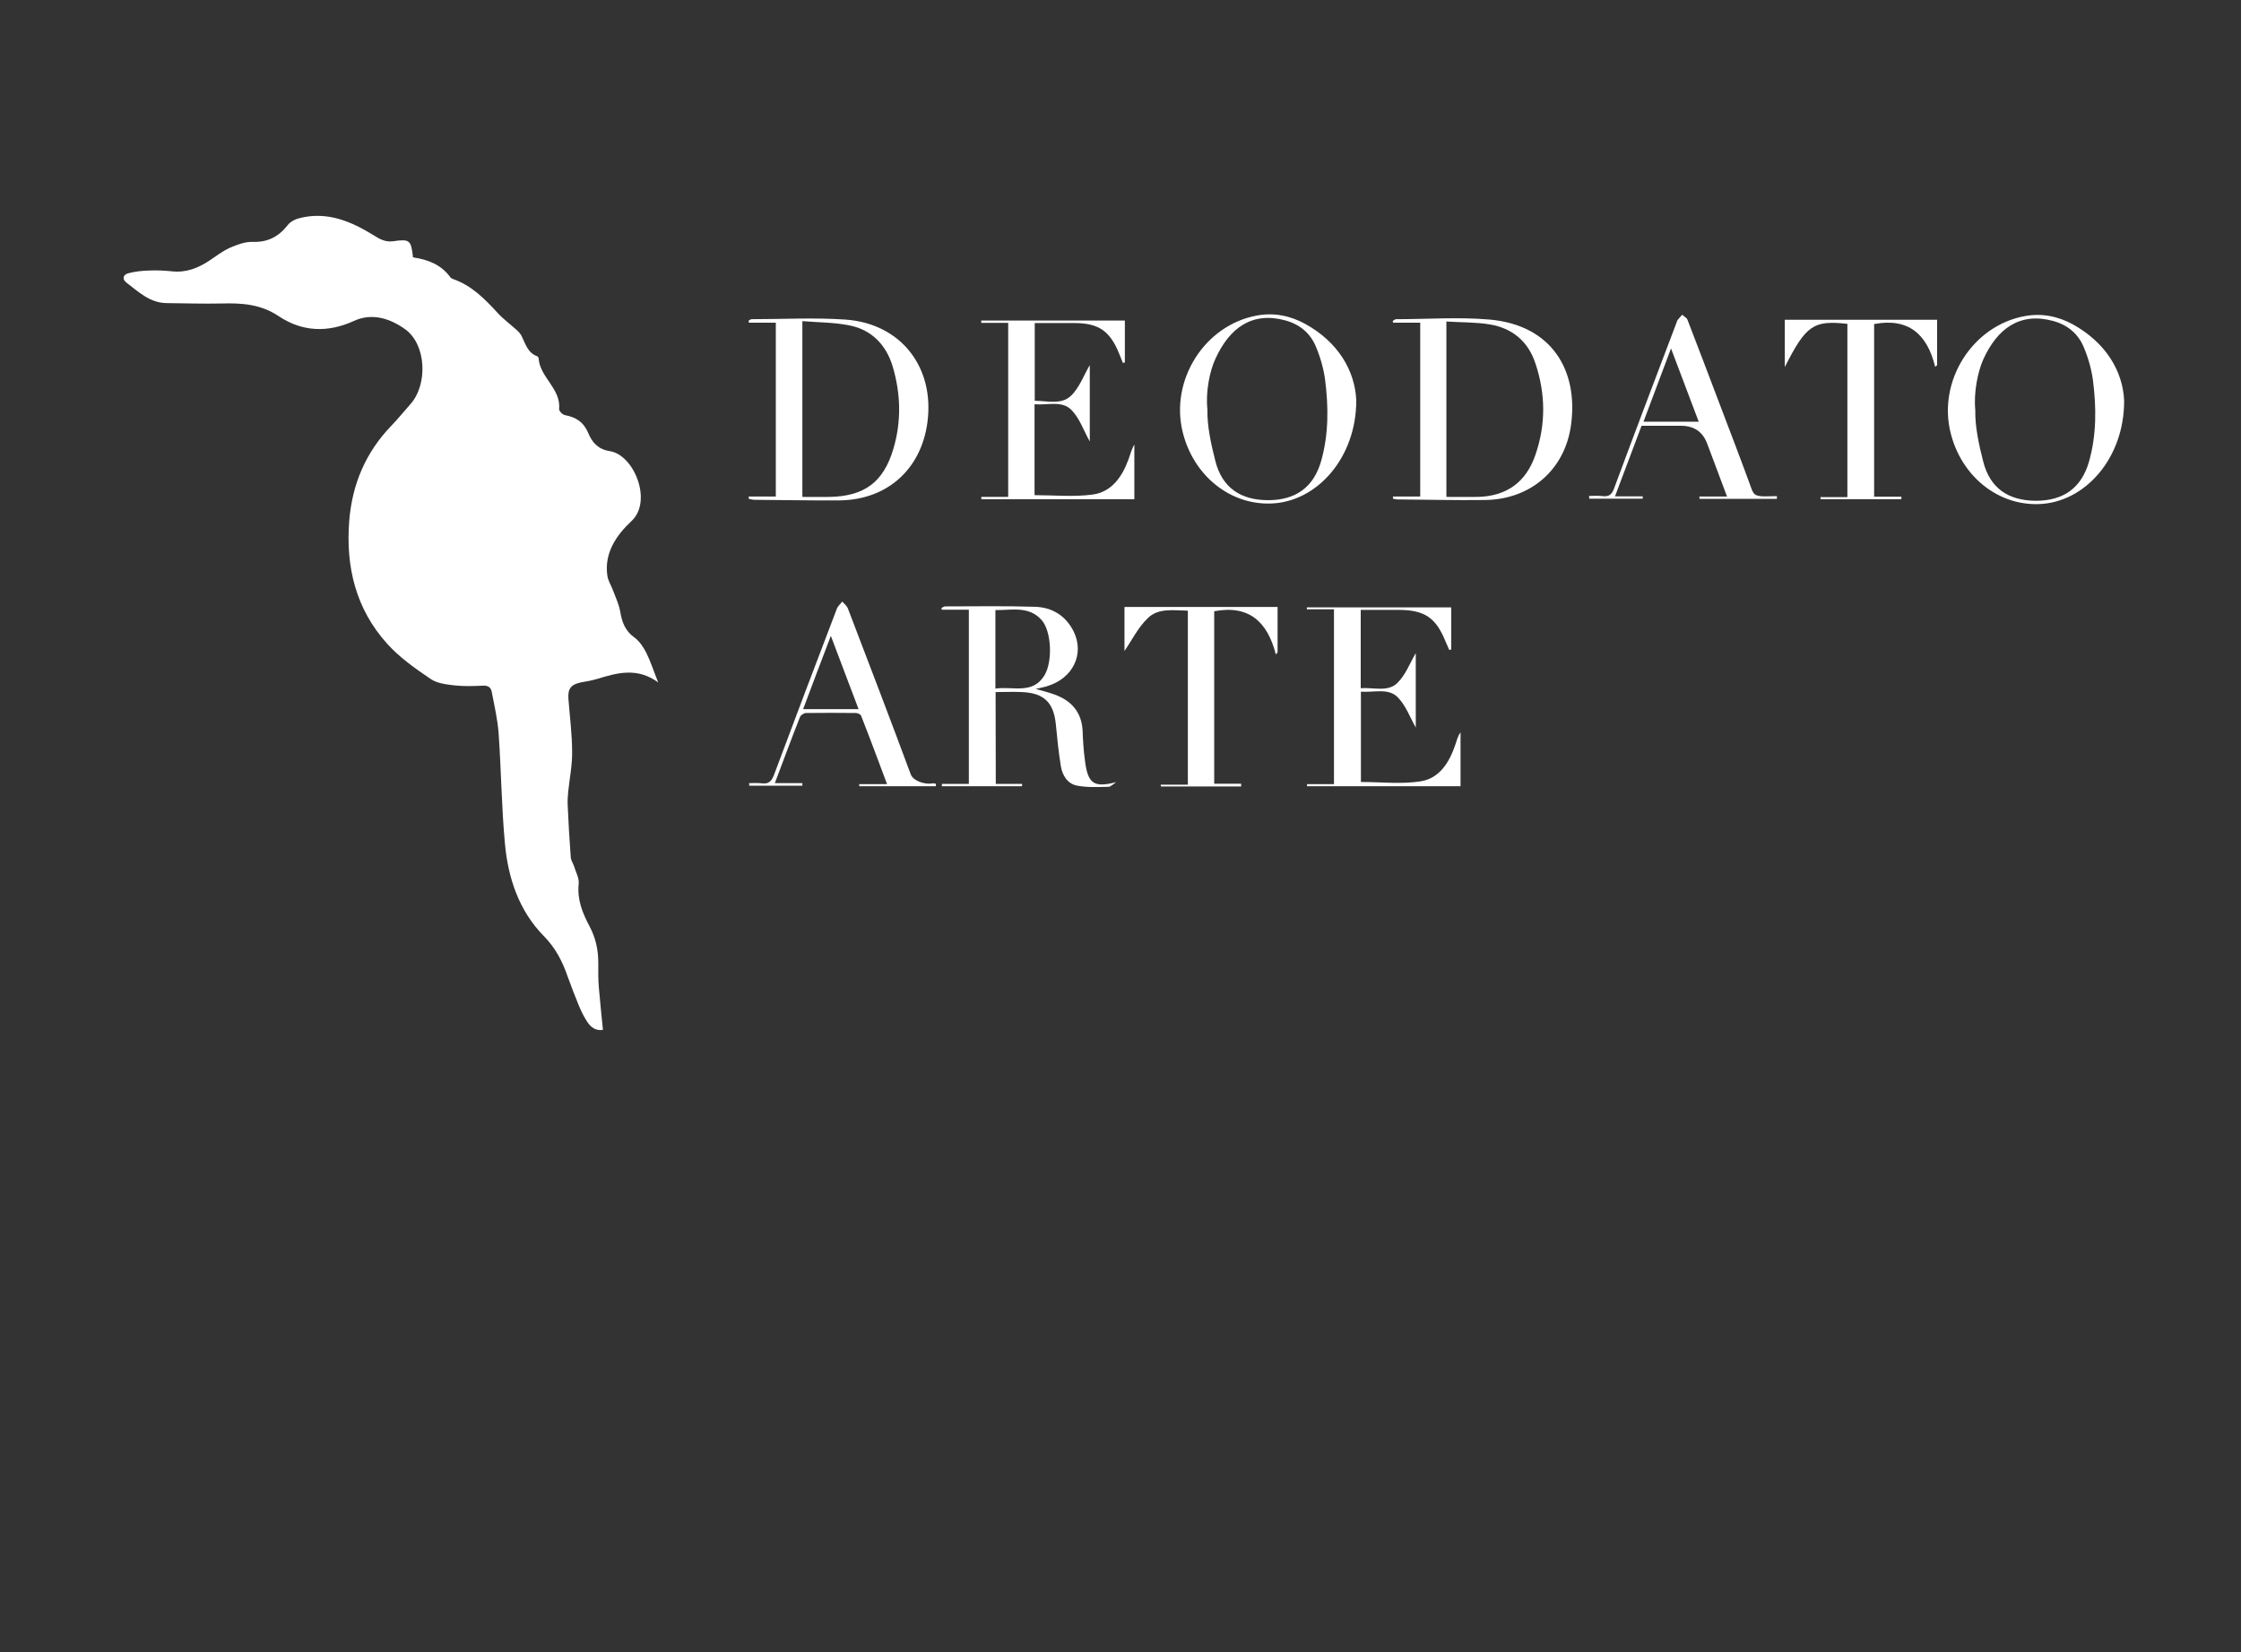 <svg xmlns="http://www.w3.org/2000/svg" xmlns:xlink="http://www.w3.org/1999/xlink" id="Livello_2_00000156566001355302018780000002241901592598188680_" x="0px" y="0px" viewBox="0 0 1156.3 852.5" style="enable-background:new 0 0 1156.3 852.5;" xml:space="preserve"><rect x="0" y="0" width="1156.3" height="852.5" fill="#333333" stroke="none"/><style type="text/css">	.st0{fill:#FFFFFF;}</style><g>	<g>		<path class="st0" d="M311.1,531.4c-3.5,0.6-6.3-1.2-8.2-4.3c-1.7-2.6-3.1-5.5-4.3-8.4c-2-4.9-3.9-9.8-5.7-14.8   c-2.7-7.8-6.2-14.7-12.3-20.9c-12.9-13.1-18.5-30.1-20.1-48c-1.7-18.7-1.9-37.6-3.2-56.3c-0.5-7.3-2.2-14.5-3.6-21.8   c-0.4-2.2-1.9-3.2-4.3-3.1c-4.8,0.2-9.7,0.4-14.5-0.1c-4.3-0.5-9.2-1-12.6-3.3c-8-5.4-16.1-11.1-22.5-18.2   c-16.2-17.9-21.5-39.8-19.6-63.5c1.5-18.8,8.5-35.3,21.7-49c3.5-3.6,6.6-7.5,9.9-11.2c9-10.1,8.2-30.6-2.6-38.5   c-7.6-5.5-17-8.8-26.6-4.4c-13.5,6.2-26.7,5.6-38.7-2.4c-9.4-6.3-19.2-6.9-29.7-6.6c-9.4,0.2-18.8-0.1-28.2-0.2   c-8.7-0.1-14.5-5.8-20.8-10.6c-2.3-1.8-1.7-4.1,1-4.8c3.4-0.9,7-1.3,10.5-1.4c4-0.2,8,0,12,0.4c7.2,0.8,13.4-1.6,19.3-5.5   c3.4-2.3,6.8-4.9,10.5-6.6c3.7-1.6,7.9-3.2,11.8-3.1c7.9,0.3,13.5-2.7,18.2-8.7c1.4-1.8,4-3.1,6.3-3.6c14.1-3.5,26.3,1.7,38,8.9   c3,1.9,5.9,3.6,9.9,3.1c8.8-1.3,9.4-0.6,10.4,8.3c7.6,1.1,14.5,3.7,19.3,10.3c0.3,0.4,0.9,0.7,1.4,0.9   c9.5,3.3,16.3,10.2,22.9,17.4c2.9,3.2,6.5,5.8,9.7,8.7c1,0.9,2.1,2,2.7,3.2c2,4,3.1,8.7,8,10.5c0.3,0.1,0.8,0.6,0.8,1   c0.6,9.9,11.6,15.7,10.6,26.3c-0.1,1,1.8,2.9,3,3.1c5.7,1.1,9.6,3.5,12.1,9.4c1.8,4.4,4.9,8.3,11.1,9.2   c12.4,1.9,22.2,25.8,11.1,36.1c-7.6,7.1-14.2,16.4-12.4,28.3c0.4,2.5,1.9,4.8,2.8,7.2c1.4,3.7,3.1,7.3,3.8,11.1   c0.9,5.4,2.5,10,7.3,13.4c2.6,1.9,4.7,5,6.2,8c2.2,4.4,3.7,9.2,6.1,15.2c-10.9-7.9-21.2-4.9-31.4-1.8c-2.7,0.8-5.5,1.3-8.4,1.8   c-5.2,1.1-6.9,3.2-6.5,8.6c0.7,9.1,1.9,18.2,1.9,27.3c0.1,6.8-1.3,13.6-2,20.3c-0.2,2.3-0.4,4.5-0.3,6.8   c0.4,9.1,0.9,18.2,1.6,27.3c0.1,1.5,1.1,2.9,1.6,4.3c0.9,3.1,2.8,6.3,2.5,9.3c-0.9,8.2,2,15.2,5.6,22c3.2,6,4.5,12.2,4.5,18.9   c0,4.3-0.1,8.6,0.3,12.8C309.6,517,310.4,524,311.1,531.4L311.1,531.4z"></path>		<path class="st0" d="M386.3,256.2h14v-89.7h-13.9c0-0.4-0.1-0.7-0.1-1.1c0.5-0.3,1.1-0.7,1.6-0.7c16.1,0,32.3-0.9,48.3,0.2   c28.7,2,46.2,24.7,42.3,53.2c-3.3,24.2-20.9,39.9-45.5,40.1c-14.5,0.1-29.1-0.2-43.6-0.3c-1,0-2-0.3-3-0.5   C386.3,257,386.3,256.6,386.3,256.2L386.3,256.2z M414,165.7v90.7c4.9,0,9.6,0.1,14.3,0c17.7-0.4,27.5-7.6,32.6-24.6   c4.3-14.3,3.9-28.8-0.4-43c-3.3-10.8-10.7-18.5-21.8-20.8C430.7,166.3,422.4,166.4,414,165.7L414,165.7z"></path>		<path class="st0" d="M718.7,256.2h14.1v-89.7h-14c-0.1-0.3-0.1-0.6-0.2-0.9c0.6-0.3,1.2-0.9,1.8-0.9c16.1,0,32.3-1.2,48.3,0.2   c32.1,2.9,45.8,26.4,41.9,54.5c-3.2,23.2-21.1,38.4-44.5,38.6c-15,0.2-29.9-0.2-44.9-0.3c-0.8,0-1.5-0.2-2.3-0.3   C718.7,257.1,718.7,256.6,718.7,256.2L718.7,256.2z M746.3,165.9v90.5c5.6,0,10.9,0.1,16.3,0c14.8-0.4,24.8-7.6,29.6-21.6   c5.5-15.8,5.3-31.7,0-47.4c-3.7-11.2-11.9-18.1-23.5-20C761.5,166.2,754.1,166.4,746.3,165.9L746.3,165.9z"></path>		<path class="st0" d="M513.8,404.5h13.6c0,0.4,0,0.8-0.1,1.2H486c0-0.4,0-0.8,0-1.2h13.9v-89.9h-14c0-0.3-0.1-0.6-0.1-0.9   c0.6-0.3,1.3-0.8,1.9-0.8c15.4,0,30.8-0.3,46.2,0.2c9,0.2,16.2,4.7,20.2,13c5.5,11.6-0.6,23.9-13.6,27.9c-1.8,0.6-3.8,0.9-6.1,1.5   c3.6,1,6.8,1.8,9.8,2.9c8.7,3.2,13.9,9.1,14.4,18.7c0.2,5.1,0.5,10.3,1.2,15.3c1.5,12.1,4.6,14.1,16.1,11.2   c-1.4,0.9-2.7,2.4-4.1,2.4c-5.3,0.1-10.8,0.4-16-0.6c-4.9-0.9-7.6-5.2-8.4-9.9c-1.2-7.2-1.9-14.4-2.6-21.6   c-1.1-11.4-6.1-16.3-17.5-16.8c-4.4-0.2-8.8,0-13.6,0L513.8,404.5L513.8,404.5z M513.6,355.3c9.1-1.3,19.2,3.2,25.3-6.8   c4.4-7.3,3.6-22.8-1.4-28.5c-6.6-7.5-15.4-5.1-23.9-5.2V355.3L513.6,355.3z"></path>		<path class="st0" d="M699.8,206.5c0.1,29.7-20.3,52.5-43.9,53.3c-21.2,0.8-40-14.3-45.6-36.6c-6.8-26.9,11.2-55.5,38.3-60.4   c8.8-1.6,17.1,0.1,24.8,4.3C690.5,176.5,699.1,191.3,699.8,206.5L699.8,206.5z M623,211.3c-0.2,8.5,1.9,18,4.1,26.6   c3.5,13.7,12.9,20.1,27.1,20.2c14.3,0,23.6-6.6,27.5-20.3c3.9-13.8,3.8-27.9,2-42c-0.8-5.8-2.5-11.7-4.8-17.1   c-2.9-6.9-8.4-11.4-15.8-13.4c-17-4.6-28.7,3.8-36,19.9C624.2,191.4,622,202.2,623,211.3L623,211.3z"></path>		<path class="st0" d="M562.3,188.4v39.4c-3.1-5.5-5.2-11.9-9.4-16.2c-4.9-5.1-12.4-2.4-19.1-3v46.9c10.1,0,20.1,1,29.9-0.3   c9.9-1.3,15.3-9.2,18.6-18.2c0.9-2.5,1.5-5.1,3-7.6v28.2h-78.9c0-0.4-0.1-0.8-0.1-1.2h13.9v-89.8h-13.9c0-0.4,0-0.8,0-1.2h74.1   V187c-0.3,0.1-0.7,0.2-1,0.3c-0.7-1.7-1.4-3.5-2.1-5.2c-4.7-11.4-10.6-15.4-22.9-15.4c-6.7,0-13.4,0-20.5,0v40.1   c6.3,0,13.6,2.2,18.6-2.5C556.9,200.2,559.1,193.8,562.3,188.4L562.3,188.4z"></path>		<path class="st0" d="M688.3,314.4h-14c0-0.3,0-0.7,0-1h74.5v21.7c-0.3,0.1-0.7,0.2-1,0.3c-0.6-1.4-1.3-2.9-1.9-4.3   c-5-12.4-10.8-16.3-24-16.4c-6.5,0-13.1,0-19.8,0v40.4c6.6-0.5,13.9,2.1,18.8-2.6c4.3-4.1,6.6-10.4,9.6-15.5v38.4   c-2.9-5.1-5.1-11.4-9.4-15.7c-4.8-4.8-12.2-2.3-18.9-2.8v46.6c10.3,0,20.7,1.2,30.6-0.3c10-1.5,15.1-9.9,18.2-19.2   c0.7-2.1,1.2-4.2,2.6-6.1v27.8h-79.2c0-0.4,0-0.8,0-1.1h13.9L688.3,314.4L688.3,314.4z"></path>		<path class="st0" d="M920.9,165h78.6v23.4c-0.3,0.3-0.7,0.6-1,0.9c-4.1-16.9-13.8-25.4-31.5-22.1v89.1h14.1c0,0.4,0,0.9-0.1,1.3   h-41.6l-0.1-1.1h13.9v-89.4c-17.5-1.9-21.3,0.6-32.3,22.3L920.9,165L920.9,165z"></path>		<path class="st0" d="M580.2,335.9v-22.7h79v23.4c-0.3,0.3-0.6,0.7-0.9,1.1c-4.3-16.9-13.9-25.7-31.8-22.3v89h13.9   c0,0.5,0,0.9,0,1.4H599c0-0.3-0.1-0.6-0.1-0.9h14v-89.8c-7.3-0.1-15.3-1.6-20.8,4C587.2,323.8,584,330.4,580.2,335.9L580.2,335.9z   "></path>		<path class="st0" d="M916.8,257.4h-39.9c0-0.4,0-0.8-0.1-1.2h14.3c-3.6-9.7-6.9-18.4-10.2-27.2c-2.3-6.2-6.8-9.3-13.6-9.3h-20.3   c-4.5,11.9-8.9,23.7-13.7,36.4h14.3c0,0.4,0,0.8,0,1.2H820c0-0.5,0-0.9-0.1-1.4c2.4,0,4.7-0.2,7.1,0.1c3.2,0.4,4.7-0.9,5.8-3.9   c10.6-28.6,21.4-57,32.2-85.5c0.2-0.5,0.3-1.1,0.7-1.6c0.7-0.9,1.5-1.7,2.3-2.6c0.9,0.9,2.3,1.5,2.7,2.6   c5.6,14.5,11.1,29,16.6,43.5c5.5,14.5,11.1,29,16.4,43.6c1.1,3,2,3.8,5.8,4c2.4,0.1,4.9-0.1,7.3-0.1   C916.9,256.4,916.9,256.9,916.8,257.4L916.8,257.4z M876.5,217.6c-4.7-12.5-9.3-24.7-14.3-37.8c-5,13.2-9.5,25.4-14.2,37.8H876.5z   "></path>		<path class="st0" d="M482.9,405.7h-39.5c0-0.3-0.1-0.7-0.1-1.1h14.4c-4.7-12.5-8.9-23.9-13.4-35.3c-0.3-0.7-1.7-1.4-2.7-1.4   c-8.6-0.1-17.1-0.1-25.7,0c-1.1,0-2.7,1.1-3.1,2c-4.4,11.1-8.5,22.3-13,34.2H414c0,0.4,0,0.9,0,1.3h-27.4c0-0.4-0.1-0.9-0.1-1.3   c2.2,0,4.5-0.2,6.6,0.1c3.4,0.4,4.9-0.9,6.2-4.2c10.7-28.7,21.6-57.3,32.5-85.9c0.5-1.4,1.9-2.5,2.8-3.7c1,1.2,2.4,2.2,2.9,3.6   c10.9,28.5,21.8,56.9,32.4,85.5c1.3,3.5,7.1,5.3,10.9,4.8c2.1-0.3,0,0,2.1,0.1L482.9,405.7L482.9,405.7z M414.4,365.9H443   c-4.7-12.5-9.4-24.7-14.3-37.8C423.7,341.2,419.1,353.3,414.4,365.9L414.4,365.9z"></path>	</g>	<path class="st0" d="M1096,206.8c0.1,29.7-20.3,52.5-43.9,53.3c-21.2,0.8-40-14.3-45.6-36.6c-6.8-26.9,11.2-55.5,38.3-60.4  c8.8-1.6,17.1,0.1,24.8,4.3C1086.7,176.9,1095.4,191.7,1096,206.8L1096,206.8z M1019.2,211.6c-0.2,8.5,1.9,18,4.1,26.6  c3.5,13.7,12.9,20.1,27.1,20.2c14.3,0,23.6-6.6,27.5-20.3c3.9-13.8,3.8-27.9,2-42c-0.8-5.8-2.5-11.7-4.8-17.1  c-2.9-6.9-8.4-11.4-15.8-13.4c-17-4.6-28.7,3.8-36,19.9C1020.5,191.8,1018.3,202.5,1019.2,211.6L1019.2,211.6z"></path></g></svg>